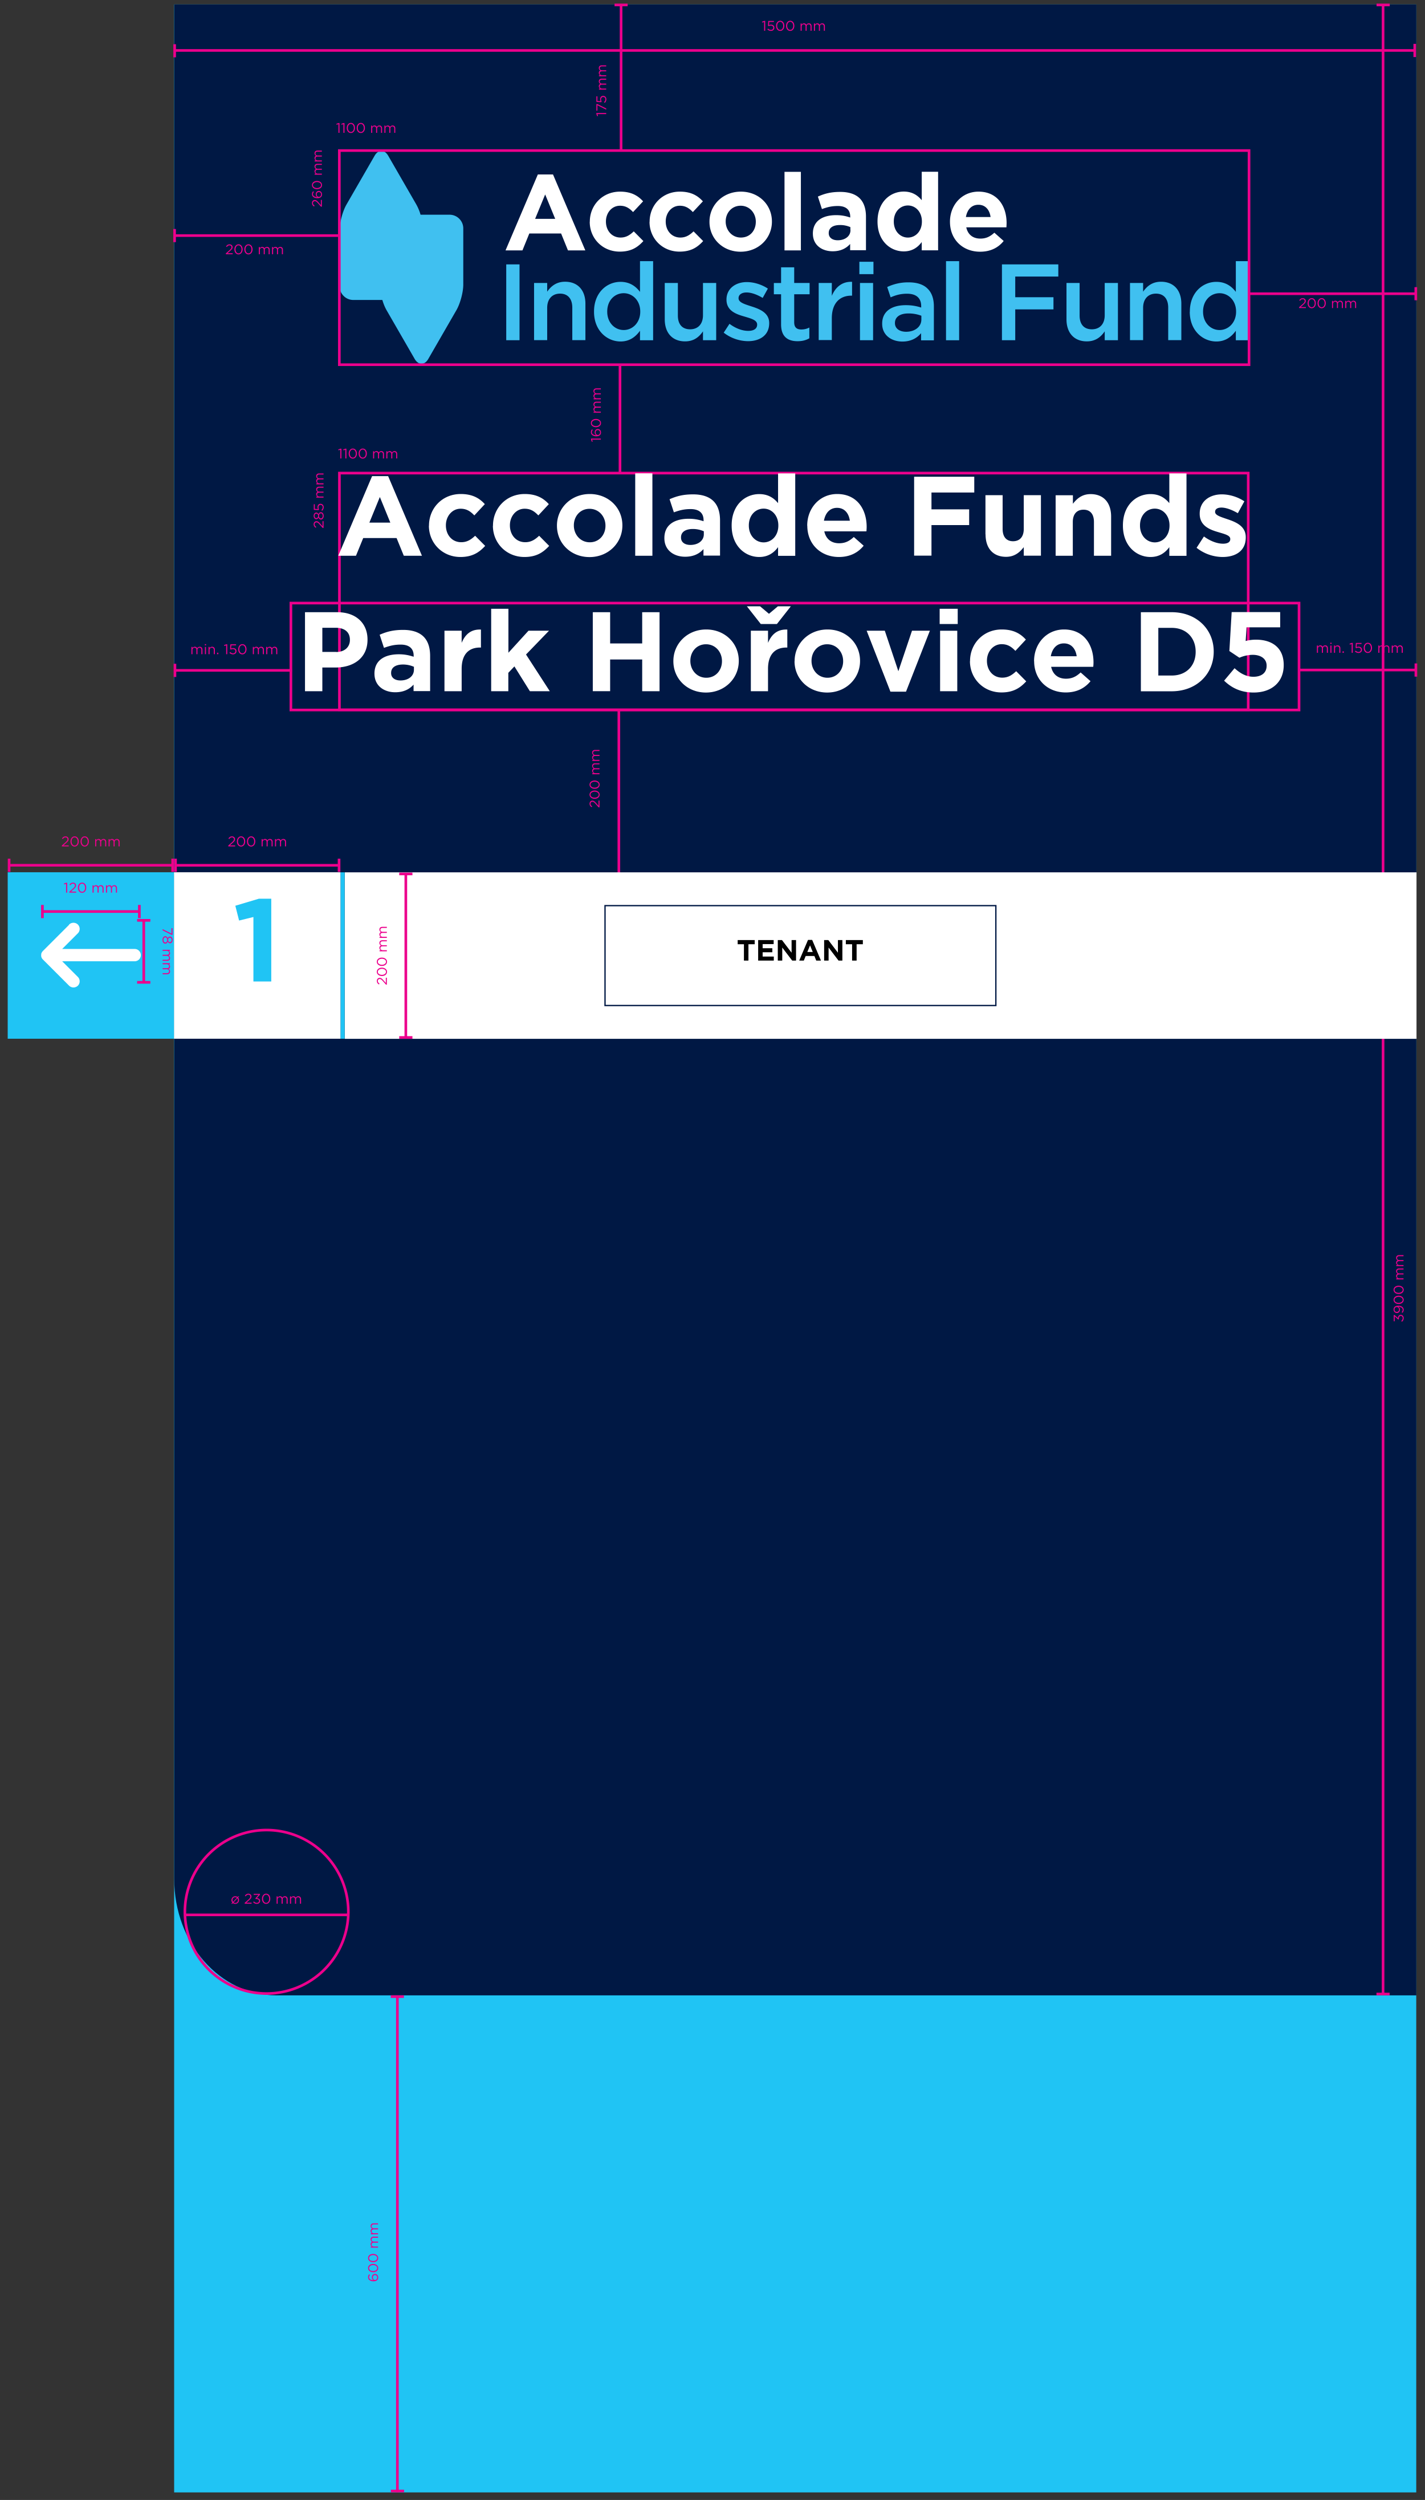 <svg width="126" height="221" fill="none" xmlns="http://www.w3.org/2000/svg"><rect width="100%" height="100%" fill="#333333" stroke="none"/><path d="M125.226.395H15.398v219.938h109.828V.395z" fill="#20C4F4"/><path d="M125.226 176.393H24.446c-5 0-9.04-4.609-9.04-10.286V.395h109.828V176.4l-.008-.008z" fill="#001844"/><path d="M54.821 41.827v-9.585" stroke="#EC008C" stroke-width=".234"/><path d="M53.127 38.866h-.77l.05.164-.08.023-.072-.211v-.072h.872v.096zm.015-.634a.315.315 0 01-.088.228c-.069.069-.158.109-.335.109h-.003c-.263 0-.47-.134-.47-.36 0-.105.037-.181.099-.257l.075.057a.302.302 0 00-.085.204c0 .167.176.255.371.255h.013a.284.284 0 01-.134-.247c0-.161.104-.3.266-.3h.003c.167 0 .288.135.288.31zm-.086-.001c0-.128-.088-.21-.198-.21h-.003c-.106 0-.186.087-.186.212 0 .13.093.217.19.217h.002c.11 0 .195-.092.195-.22zm.086-.83c0 .224-.203.365-.445.365h-.003c-.242 0-.448-.145-.448-.368s.203-.364.446-.364h.002c.243 0 .448.144.448.367zm-.089-.003c0-.162-.167-.262-.356-.262h-.003c-.19 0-.359.104-.359.265 0 .162.166.263.357.263h.002c.19 0 .36-.104.36-.266zm.074-.918h-.64v-.095h.108c-.063-.042-.121-.1-.121-.207a.22.22 0 01.127-.206.255.255 0 01-.127-.225c0-.147.099-.238.257-.238h.396v.096h-.373c-.124 0-.194.062-.194.166 0 .096.072.175.198.175h.37v.096h-.377c-.12 0-.19.063-.19.164 0 .102.084.179.201.179h.365v.095zm0-1.178h-.64v-.095h.108c-.063-.042-.121-.1-.121-.207 0-.104.056-.17.127-.205a.255.255 0 01-.127-.226c0-.147.099-.237.257-.237h.396v.095h-.373c-.124 0-.194.062-.194.166 0 .096.072.176.198.176h.37v.095h-.377c-.12 0-.19.063-.19.165 0 .101.084.178.201.178h.365v.095z" fill="#EC008C"/><path d="M54.916 13.347V.395m-.578.041h1.16" stroke="#EC008C" stroke-width=".234"/><path d="M53.601 10.087h-.771l.05.163-.079.024-.073-.212V9.99h.873v.097zm0-.392l-.777-.391v.477h-.09v-.588h.073l.794.393v.11zm.015-.911c0 .123-.06.231-.138.31l-.07-.065c.073-.076.119-.159.119-.247 0-.123-.083-.209-.192-.209h-.003c-.107 0-.182.09-.182.216 0 .073.023.13.05.182l-.043.065-.423-.025v-.498h.09v.413l.278.019a.392.392 0 01-.038-.171c0-.169.099-.3.265-.3h.002c.17 0 .285.129.285.31zm-.015-.86h-.64v-.096h.108c-.063-.042-.122-.1-.122-.207a.22.22 0 01.128-.206.255.255 0 01-.128-.225c0-.147.1-.238.258-.238h.396v.096h-.374c-.124 0-.193.062-.193.166 0 .096.072.175.198.175h.37v.096h-.377c-.12 0-.191.063-.191.164 0 .102.084.179.202.179h.365v.095zm0-1.179h-.64V6.65h.108c-.063-.042-.122-.099-.122-.207 0-.104.056-.17.128-.205a.255.255 0 01-.128-.225c0-.148.1-.238.258-.238h.396v.095h-.374c-.124 0-.193.062-.193.166 0 .097.072.176.198.176h.37v.095h-.377c-.12 0-.191.063-.191.165 0 .101.084.178.202.178h.365v.095z" fill="#EC008C"/><path d="M54.72 77.377V62.73m-.585 14.647h1.168" stroke="#EC008C" stroke-width=".234"/><path d="M53.01 71.374h-.076l-.278-.314c-.118-.133-.185-.181-.272-.181-.102 0-.166.08-.166.174 0 .1.052.164.149.233l-.052.072c-.117-.078-.185-.16-.185-.312 0-.156.104-.269.245-.269h.003c.126 0 .204.067.337.22l.205.231v-.46h.09v.606zm.014-1.123c0 .224-.203.365-.446.365h-.002c-.243 0-.448-.145-.448-.368s.203-.364.446-.364h.002c.243 0 .448.144.448.367zm-.089-.003c0-.162-.167-.263-.357-.263h-.002c-.19 0-.36.105-.36.266 0 .162.167.263.358.263h.002c.19 0 .359-.104.359-.266zm.09-.883c0 .225-.204.366-.447.366h-.002c-.243 0-.448-.145-.448-.368s.203-.364.446-.364h.002c.243 0 .448.144.448.366zm-.09-.002c0-.162-.167-.263-.357-.263h-.002c-.19 0-.36.105-.36.265 0 .163.167.264.358.264h.002c.19 0 .359-.104.359-.266zm.074-.918h-.64v-.096h.108c-.063-.042-.121-.099-.121-.206 0-.104.055-.171.127-.206a.255.255 0 01-.127-.225c0-.148.099-.238.257-.238h.396v.096h-.374c-.123 0-.193.061-.193.165 0 .097.072.176.198.176h.37v.096h-.377c-.12 0-.19.063-.19.164 0 .102.083.178.201.178h.365v.096zm0-1.178h-.64v-.095h.108c-.063-.042-.121-.1-.121-.207 0-.104.055-.17.127-.205a.255.255 0 01-.127-.226c0-.147.099-.238.257-.238h.396v.096h-.374c-.123 0-.193.062-.193.166 0 .096.072.176.198.176h.37v.095h-.377c-.12 0-.19.063-.19.165 0 .101.083.178.201.178h.365v.095z" fill="#EC008C"/><path d="M35.136 220.326v-43.931m-.584.109h1.16" stroke="#EC008C" stroke-width=".234"/><path d="M33.44 201.332a.316.316 0 01-.087.228c-.07.069-.159.109-.336.109h-.002c-.264 0-.47-.134-.47-.361 0-.104.036-.18.098-.256l.076.057a.301.301 0 00-.086.204c0 .167.176.255.372.255h.012a.284.284 0 01-.134-.247c0-.161.104-.3.267-.3h.002c.167 0 .289.135.289.311zm-.086-.001c0-.128-.088-.21-.198-.21h-.003c-.106 0-.185.087-.185.212 0 .13.093.217.19.217h.002c.11 0 .194-.092.194-.219zm.087-.83c0 .224-.203.365-.446.365h-.002c-.243 0-.449-.145-.449-.368s.203-.364.446-.364h.002c.243 0 .449.144.449.367zm-.09-.003c0-.162-.167-.262-.356-.262h-.002c-.19 0-.36.104-.36.265 0 .162.166.263.357.263h.002c.19 0 .36-.104.36-.266zm.09-.882c0 .224-.203.365-.446.365h-.002c-.243 0-.449-.145-.449-.368s.203-.364.446-.364h.002c.243 0 .449.144.449.367zm-.09-.003c0-.162-.167-.262-.356-.262h-.002c-.19 0-.36.104-.36.265 0 .162.166.263.357.263h.002c.19 0 .36-.104.36-.266zm.075-.918h-.64v-.095h.107c-.063-.043-.12-.1-.12-.207 0-.104.055-.171.127-.206a.255.255 0 01-.128-.225c0-.147.1-.238.258-.238h.396v.096h-.374c-.124 0-.193.061-.193.165 0 .097.072.176.198.176h.369v.096h-.377c-.12 0-.19.063-.19.164 0 .102.084.179.202.179h.365v.095zm0-1.178h-.64v-.095h.107c-.063-.042-.12-.099-.12-.207 0-.104.055-.171.127-.205a.256.256 0 01-.128-.226c0-.147.1-.237.258-.237h.396v.095h-.374c-.124 0-.193.062-.193.166 0 .096.072.176.198.176h.369v.095h-.377c-.12 0-.19.063-.19.165 0 .101.084.178.202.178h.365v.095z" fill="#EC008C"/><path d="M122.292 176.245V.395m-.585 175.88h1.168" stroke="#EC008C" stroke-width=".234"/><path d="M124.116 116.521a.391.391 0 01-.155.323l-.063-.071a.312.312 0 00.129-.253c0-.105-.067-.189-.169-.189h-.002c-.108 0-.167.1-.167.242v.056l-.058.02-.309-.274v.424h-.088v-.554h.072l.302.272c.013-.151.086-.285.244-.285h.003c.154 0 .261.128.261.289zm-.089-.736c0-.167-.175-.257-.362-.257h-.017a.279.279 0 01.137.245c0 .178-.112.302-.268.302h-.003c-.164 0-.294-.127-.294-.312 0-.099.033-.172.089-.228.065-.065.162-.107.335-.107h.003c.275 0 .469.146.469.36a.4.4 0 01-.107.267l-.075-.057a.312.312 0 00.093-.213zm-.326-.023c0-.133-.096-.216-.195-.216h-.003c-.11 0-.197.091-.197.221a.2.2 0 00.203.208h.003c.11 0 .189-.087.189-.213zm.415-.853c0 .225-.203.366-.446.366h-.002c-.243 0-.448-.145-.448-.368s.203-.364.445-.364h.003c.242 0 .448.144.448.366zm-.089-.002c0-.162-.167-.263-.357-.263h-.002c-.19 0-.359.104-.359.265 0 .163.166.264.356.264h.003c.189 0 .359-.104.359-.266zm.089-.883c0 .225-.203.366-.446.366h-.002c-.243 0-.448-.145-.448-.368s.203-.364.445-.364h.003c.242 0 .448.144.448.366zm-.089-.002c0-.162-.167-.263-.357-.263h-.002c-.19 0-.359.104-.359.265 0 .163.166.264.356.264h.003c.189 0 .359-.104.359-.266zm.074-.918h-.64v-.096h.108c-.063-.042-.122-.099-.122-.206 0-.104.056-.171.128-.206a.255.255 0 01-.128-.225c0-.148.099-.238.258-.238h.396v.095h-.374c-.124 0-.193.062-.193.166 0 .097.072.176.198.176h.369v.095h-.376c-.12 0-.191.064-.191.165 0 .102.084.178.202.178h.365v.096zm0-1.178h-.64v-.095h.108c-.063-.042-.122-.099-.122-.207 0-.104.056-.171.128-.205a.255.255 0 01-.128-.226c0-.147.099-.238.258-.238h.396v.096h-.374c-.124 0-.193.062-.193.166 0 .096.072.176.198.176h.369v.095h-.376c-.12 0-.191.063-.191.165 0 .101.084.178.202.178h.365v.095z" fill="#EC008C"/><path d="M15.452 4.46h109.642m0-.583v1.168M121.715.436h1.168" stroke="#EC008C" stroke-width=".234"/><path d="M67.562 2.717v-.772l-.163.051-.023-.079.211-.073h.072v.873h-.097zm.598.015a.442.442 0 01-.31-.138l.065-.07c.075.073.158.119.246.119.124 0 .21-.083.21-.192v-.003c0-.108-.09-.182-.216-.182a.374.374 0 00-.182.05l-.066-.044.025-.422h.499v.09h-.414L68 2.219a.391.391 0 01.17-.039c.169 0 .3.1.3.265v.003c0 .17-.129.285-.31.285zm.825 0c-.225 0-.366-.203-.366-.446v-.003c0-.242.145-.448.368-.448s.364.203.364.446v.002c0 .243-.144.449-.366.449zm.002-.09c.162 0 .263-.167.263-.356v-.003c0-.189-.105-.359-.265-.359-.163 0-.264.166-.264.357v.002c0 .19.104.36.266.36zm.883.09c-.225 0-.366-.203-.366-.446v-.003c0-.242.145-.448.368-.448s.364.203.364.446v.002c0 .243-.144.449-.366.449zm.002-.09c.162 0 .263-.167.263-.356v-.003c0-.189-.104-.359-.265-.359-.163 0-.264.166-.264.357v.002c0 .19.104.36.266.36zm.918.075v-.64h.096v.107c.042-.063.099-.12.206-.12.104 0 .171.055.206.127a.255.255 0 01.225-.128c.148 0 .238.1.238.258v.396h-.095v-.374c0-.124-.062-.193-.166-.193-.097 0-.176.072-.176.198v.369h-.095V2.34c0-.12-.064-.19-.165-.19-.102 0-.178.084-.178.202v.365h-.096zm1.178 0v-.64h.095v.107c.042-.063.1-.12.207-.12.104 0 .17.055.206.127a.255.255 0 01.225-.128c.147 0 .238.1.238.258v.396h-.096v-.374c0-.124-.062-.193-.166-.193-.096 0-.176.072-.176.198v.369h-.095V2.34c0-.12-.063-.19-.165-.19-.101 0-.178.084-.178.202v.365h-.095z" fill="#EC008C"/><path d="M49.091 19.346l-.887-2.157-.888 2.157h1.775zm-1.541-3.924h1.347l2.857 6.712H50.22l-.607-1.495h-2.81l-.608 1.495H44.7l2.857-6.712h-.007zm4.602 4.19v-.015c0-1.457 1.114-2.656 2.671-2.656.966 0 1.557.327 2.04.857l-.888.95c-.327-.343-.646-.56-1.16-.56-.724 0-1.238.638-1.238 1.385v.016c0 .779.506 1.41 1.293 1.41.483 0 .817-.211 1.168-.546l.849.857c-.499.545-1.067.934-2.087.934-1.534 0-2.655-1.176-2.655-2.632h.007zm5.288 0v-.015c0-1.457 1.113-2.656 2.67-2.656.966 0 1.557.327 2.04.857l-.887.95c-.327-.343-.647-.56-1.16-.56-.725 0-1.239.638-1.239 1.385v.016c0 .779.507 1.41 1.293 1.41.483 0 .818-.211 1.168-.546l.849.857c-.499.545-1.067.934-2.087.934-1.534 0-2.655-1.176-2.655-2.632h.007zm9.39 0v-.015c0-.756-.546-1.41-1.34-1.41s-1.324.639-1.324 1.386v.016c0 .747.545 1.41 1.34 1.41.833 0 1.323-.64 1.323-1.387zm-4.097 0v-.015c0-1.464 1.176-2.656 2.772-2.656 1.597 0 2.749 1.168 2.749 2.64v.016c0 1.463-1.176 2.655-2.772 2.655-1.58 0-2.749-1.168-2.749-2.632v-.008zm8.082-4.421h-1.448v6.946h1.448v-6.946zm4.377 5.145v-.256a2.194 2.194 0 00-.919-.187c-.623 0-.996.249-.996.708v.016c0 .39.327.623.794.623.67 0 1.129-.374 1.129-.896l-.008-.008zm-3.317.327v-.015c0-1.114.849-1.628 2.056-1.628.514 0 .887.086 1.246.21v-.085c0-.6-.374-.934-1.09-.934-.553 0-.943.1-1.41.272l-.358-1.105c.56-.25 1.113-.413 1.978-.413.786 0 1.362.21 1.72.568.382.382.553.942.553 1.628v2.958h-1.4v-.552c-.35.389-.834.646-1.542.646-.966 0-1.752-.553-1.752-1.557v.007zm9.64-1.073v-.015c0-.848-.56-1.41-1.238-1.41-.677 0-1.246.554-1.246 1.41v.016c0 .848.569 1.41 1.246 1.41.678 0 1.238-.562 1.238-1.41zm-3.924 0v-.015c0-1.705 1.113-2.64 2.32-2.64.771 0 1.246.351 1.589.764v-2.515h1.448v6.945H81.5v-.732c-.35.475-.841.826-1.589.826-1.191 0-2.32-.927-2.32-2.632zm9.996-.406c-.086-.646-.467-1.082-1.074-1.082-.608 0-.99.428-1.106 1.082h2.18zm-3.59.428v-.015c0-1.457 1.036-2.656 2.523-2.656 1.706 0 2.484 1.324 2.484 2.772 0 .11-.008.25-.015.382h-3.55c.14.654.599.997 1.245.997.483 0 .84-.156 1.238-.522l.825.732c-.475.592-1.16.95-2.086.95-1.534 0-2.663-1.075-2.663-2.64z" fill="#fff"/><path d="M39.763 18.981h-2.577a4.261 4.261 0 00-.374-.903l-2.484-4.306c-.334-.576-.88-.576-1.207 0l-2.483 4.306c-.335.576-.608 1.588-.608 2.258v4.976c0 .662.545 1.206 1.207 1.206h2.57c.101.343.233.662.373.904l2.484 4.306c.335.576.88.576 1.207 0l2.484-4.306c.335-.576.608-1.589.608-2.258v-4.976c0-.662-.546-1.207-1.207-1.207h.007zm4.999 4.39h1.175v6.704h-1.175v-6.704zm2.461 1.644h1.16v.771c.327-.467.795-.88 1.581-.88 1.137 0 1.799.763 1.799 1.94v3.223h-1.16v-2.873c0-.787-.398-1.239-1.083-1.239-.685 0-1.137.468-1.137 1.254v2.858h-1.16v-5.061.007zm5.301 2.54v-.015c0-1.674 1.137-2.624 2.344-2.624.833 0 1.363.412 1.721.887v-2.717h1.16v6.992h-1.16v-.84c-.374.521-.903.95-1.72.95-1.184 0-2.345-.95-2.345-2.625v-.008zm4.088 0v-.015c0-.981-.685-1.62-1.464-1.62-.778 0-1.456.615-1.456 1.62v.015c0 .974.67 1.62 1.456 1.62.787 0 1.464-.654 1.464-1.62zm2.166.677v-3.216h1.16v2.873c0 .786.39 1.222 1.083 1.222s1.137-.46 1.137-1.245v-2.85h1.168v5.06h-1.168v-.786c-.327.483-.795.888-1.581.888-1.137 0-1.799-.763-1.799-1.947zm5.21 1.181l.514-.787c.553.413 1.136.623 1.658.623s.787-.21.787-.545v-.015c0-.398-.538-.53-1.13-.709-.747-.21-1.58-.514-1.58-1.487v-.016c0-.957.794-1.541 1.799-1.541.63 0 1.323.218 1.86.576l-.459.825c-.49-.296-1.004-.483-1.425-.483-.451 0-.708.21-.708.499v.015c0 .374.545.522 1.136.717.74.233 1.573.568 1.573 1.471v.016c0 1.067-.825 1.588-1.876 1.588a3.56 3.56 0 01-2.15-.755v.008zm5.076-.736v-2.663h-.639v-.997h.639V23.63h1.16v1.386h1.363v.997h-1.363v2.483c0 .452.234.631.623.631.257 0 .49-.054.716-.171v.95c-.288.163-.6.257-1.043.257-.849 0-1.456-.382-1.456-1.488zm3.326-3.662h1.16v1.137c.32-.755.903-1.277 1.79-1.238v1.223h-.07c-1.012 0-1.72.662-1.72 2v1.924h-1.16v-5.053.007zm3.596-1.876h1.246v1.098h-1.246v-1.098zm.054 1.876h1.16v5.061h-1.16v-5.06zm1.963 3.605v-.015c0-1.09.849-1.627 2.087-1.627.568 0 .965.085 1.362.21v-.125c0-.716-.436-1.098-1.253-1.098-.569 0-.99.125-1.449.32l-.303-.911a4.297 4.297 0 011.907-.413c.756 0 1.324.202 1.675.568.373.366.545.904.545 1.558v2.997h-1.13v-.63c-.342.412-.871.74-1.65.74-.95 0-1.791-.546-1.791-1.566v-.007zm3.465-.365v-.343a3.153 3.153 0 00-1.153-.202c-.747 0-1.183.319-1.183.84v.016c0 .49.428.763.989.763.763 0 1.347-.436 1.347-1.082v.008zm2.18-5.169h1.16v6.992h-1.16v-6.992zm4.937.285h4.992v1.075h-3.808v1.83h3.38v1.074h-3.38v2.725h-1.176v-6.704h-.008zm5.715 4.861v-3.216h1.16v2.873c0 .786.39 1.222 1.083 1.222s1.137-.46 1.137-1.245v-2.85h1.168v5.06H97.68v-.786c-.327.483-.795.888-1.581.888-1.137 0-1.799-.763-1.799-1.947zm5.615-3.217h1.16v.771c.327-.467.794-.88 1.581-.88 1.137 0 1.799.763 1.799 1.94v3.223h-1.161v-2.873c0-.787-.397-1.239-1.082-1.239s-1.137.468-1.137 1.254v2.858h-1.16v-5.061.007zm5.293 2.54v-.015c0-1.674 1.137-2.624 2.344-2.624.833 0 1.363.412 1.721.887v-2.717h1.16v6.992h-1.16v-.84c-.374.521-.903.95-1.721.95-1.191 0-2.351-.95-2.351-2.625l.007-.008zm4.088 0v-.015c0-.981-.685-1.62-1.463-1.62-.779 0-1.457.615-1.457 1.62v.015c0 .974.67 1.62 1.457 1.62.786 0 1.463-.654 1.463-1.62z" fill="#40C0F0"/><path d="M15.437 20.826h14.56m-14.56-.582v1.16" stroke="#EC008C" stroke-width=".234"/><path d="M19.972 22.475V22.4l.313-.276c.131-.118.18-.185.18-.27 0-.102-.08-.165-.174-.165-.099 0-.163.051-.232.147l-.07-.052c.077-.115.158-.183.31-.183.154 0 .266.104.266.244v.002c0 .126-.066.203-.218.335l-.23.204h.457v.089h-.602zm1.117.014c-.223 0-.363-.201-.363-.442v-.003c0-.241.144-.445.365-.445.222 0 .362.201.362.443v.002c0 .241-.143.445-.364.445zm.002-.088c.161 0 .261-.166.261-.354v-.003c0-.188-.103-.357-.263-.357-.161 0-.262.165-.262.355v.002c0 .188.103.357.264.357zm.877.088c-.223 0-.363-.201-.363-.442v-.003c0-.241.144-.445.366-.445.221 0 .361.201.361.443v.002c0 .241-.142.445-.364.445zm.003-.088c.16 0 .26-.166.26-.354v-.003c0-.188-.103-.357-.263-.357-.16 0-.262.165-.262.355v.002c0 .188.104.357.265.357zm.912.074v-.636h.095v.107c.042-.063.098-.121.205-.121.104 0 .17.055.204.127a.254.254 0 01.224-.127c.147 0 .237.098.237.256v.394h-.095v-.372c0-.123-.062-.192-.165-.192-.096 0-.175.072-.175.197v.367h-.094V22.1c0-.12-.063-.19-.164-.19-.1 0-.177.084-.177.2v.364h-.095zm1.17 0v-.636h.095v.107c.042-.063.099-.121.206-.121.103 0 .17.055.204.127a.254.254 0 01.224-.127c.146 0 .236.098.236.256v.394h-.095v-.372c0-.123-.061-.192-.165-.192-.096 0-.174.072-.174.197v.367h-.095V22.1c0-.12-.063-.19-.164-.19-.1 0-.177.084-.177.2v.364h-.095z" fill="#EC008C"/><path d="M110.392 25.965h14.794m.001-.582v1.16" stroke="#EC008C" stroke-width=".234"/><path d="M114.866 27.234v-.075l.312-.275c.132-.118.18-.185.18-.27 0-.102-.08-.166-.174-.166-.098 0-.162.052-.231.148l-.071-.052c.077-.116.158-.183.31-.183.155 0 .267.103.267.244v.002c0 .125-.067.203-.218.335l-.23.204h.456v.088h-.601zm1.116.015c-.222 0-.363-.202-.363-.443v-.002c0-.241.144-.446.366-.446.221 0 .361.202.361.443v.003c0 .24-.142.445-.364.445zm.003-.088c.161 0 .261-.167.261-.355v-.002c0-.188-.104-.357-.264-.357-.161 0-.262.165-.262.354v.003c0 .188.104.357.265.357zm.877.088c-.223 0-.363-.202-.363-.443v-.002c0-.241.144-.446.365-.446.222 0 .362.202.362.443v.003c0 .24-.143.445-.364.445zm.002-.088c.161 0 .261-.167.261-.355v-.002c0-.188-.103-.357-.263-.357-.161 0-.262.165-.262.354v.003c0 .188.103.357.264.357zm.913.073v-.636h.094v.107c.042-.062.099-.12.206-.12.103 0 .17.055.204.127a.254.254 0 01.224-.127c.146 0 .236.098.236.256v.393h-.095v-.371c0-.123-.061-.192-.164-.192-.096 0-.175.071-.175.197v.366h-.095v-.374c0-.119-.063-.19-.163-.19-.101 0-.178.085-.178.201v.363h-.094zm1.17 0v-.636h.095v.107c.041-.062.098-.12.205-.12.103 0 .17.055.204.127a.254.254 0 01.224-.127c.147 0 .236.098.236.256v.393h-.094v-.371c0-.123-.062-.192-.165-.192-.096 0-.175.071-.175.197v.366h-.095v-.374c0-.119-.062-.19-.163-.19s-.177.085-.177.201v.363h-.095z" fill="#EC008C"/><path d="M34.56 220.209h1.167" stroke="#EC008C" stroke-width=".234"/><path d="M28.46 18.273h-.076l-.275-.313c-.118-.131-.185-.18-.27-.18-.102 0-.166.08-.166.174 0 .099.052.163.148.232l-.052.071c-.115-.078-.183-.159-.183-.31 0-.155.103-.267.244-.267h.002c.125 0 .203.066.335.218l.204.23v-.457h.088v.602zm.014-1.087a.313.313 0 01-.087.226c-.069.07-.158.108-.334.108h-.002c-.262 0-.467-.132-.467-.357a.38.38 0 01.098-.255l.075.056a.3.3 0 00-.085.203c0 .166.175.254.37.254h.011a.282.282 0 01-.132-.246c0-.16.103-.298.264-.298h.003c.166 0 .286.134.286.309zm-.086-.001c0-.127-.087-.208-.197-.208h-.002c-.106 0-.185.086-.185.21 0 .13.092.215.188.215h.003c.11 0 .193-.09.193-.217zm.086-.825c0 .223-.201.363-.443.363h-.002c-.241 0-.445-.144-.445-.366 0-.221.201-.361.442-.361h.003c.241 0 .445.142.445.364zm-.088-.003c0-.16-.166-.26-.355-.26h-.002c-.188 0-.357.103-.357.263 0 .161.165.262.354.262h.003c.188 0 .357-.104.357-.265zm.073-.912h-.636v-.095h.107c-.062-.042-.12-.098-.12-.205 0-.104.055-.17.127-.204a.254.254 0 01-.127-.224c0-.147.098-.237.256-.237h.393v.095h-.371c-.123 0-.192.062-.192.165 0 .096.071.175.197.175h.366v.094h-.373c-.12 0-.19.063-.19.164 0 .1.084.177.2.177h.363v.095zm0-1.17h-.636v-.095h.107c-.062-.042-.12-.098-.12-.205 0-.104.055-.17.127-.205a.254.254 0 01-.127-.224c0-.146.098-.236.256-.236h.393v.095h-.371c-.123 0-.192.061-.192.165 0 .096.071.175.197.175h.366v.094h-.373c-.12 0-.19.063-.19.164 0 .1.084.177.2.177h.363v.095zm1.464-2.533v-.766l-.162.05-.024-.079.21-.072h.072v.867h-.096zm.44 0v-.766l-.162.05-.023-.079.21-.072h.072v.867h-.096zm.66.015c-.222 0-.362-.202-.362-.443v-.002c0-.242.144-.446.365-.446.222 0 .362.202.362.443v.003c0 .24-.143.445-.364.445zm.003-.089c.161 0 .261-.166.261-.354v-.002c0-.189-.103-.357-.263-.357-.162 0-.262.165-.262.354v.003c0 .188.103.356.264.356zm.877.089c-.223 0-.363-.202-.363-.443v-.002c0-.242.144-.446.366-.446.221 0 .361.202.361.443v.003c0 .24-.142.445-.364.445zm.003-.089c.16 0 .26-.166.26-.354v-.002c0-.189-.103-.357-.263-.357-.161 0-.262.165-.262.354v.003c0 .188.103.356.265.356zm.912.074v-.636h.095v.107c.042-.063.098-.12.205-.12.104 0 .17.055.204.126a.253.253 0 01.224-.126c.147 0 .237.098.237.255v.394h-.095v-.371c0-.123-.062-.192-.165-.192-.096 0-.175.071-.175.197v.366h-.094v-.374c0-.12-.063-.19-.164-.19s-.177.084-.177.201v.363h-.095zm1.17 0v-.636h.095v.107c.042-.063.098-.12.205-.12.104 0 .17.055.205.126a.254.254 0 01.224-.126c.146 0 .236.098.236.255v.394h-.095v-.371c0-.123-.061-.192-.165-.192-.096 0-.174.071-.174.197v.366h-.095v-.374c0-.12-.063-.19-.164-.19-.1 0-.177.084-.177.201v.363h-.095z" fill="#EC008C"/><path d="M110.44 13.31H30.005v18.93h80.435V13.31z" stroke="#EC008C" stroke-width=".234"/><path d="M28.607 46.67h-.075l-.276-.313c-.118-.132-.184-.18-.27-.18-.101 0-.165.08-.165.174 0 .098.051.162.147.231l-.051.072c-.116-.078-.184-.16-.184-.31 0-.156.104-.267.244-.267h.003c.125 0 .203.066.334.217l.204.23v-.456h.089v.602zm.012-1.066c0 .184-.1.324-.243.324h-.003c-.102 0-.175-.074-.211-.177-.037.08-.099.148-.198.148h-.003c-.133 0-.228-.137-.228-.294 0-.158.095-.294.228-.294h.003c.1 0 .16.067.198.147.038-.102.108-.177.21-.177h.002c.147 0 .245.14.245.324zm-.492 0c0-.109-.064-.196-.157-.196h-.003c-.085 0-.149.084-.149.197 0 .112.063.196.15.196h.002c.093 0 .157-.087.157-.197zm.407 0c0-.141-.073-.225-.16-.225h-.003c-.096 0-.164.1-.164.226 0 .125.068.225.164.225h.002c.086 0 .161-.084.161-.225zm.088-.76a.44.44 0 01-.137.308l-.07-.064c.073-.075.118-.157.118-.245 0-.123-.082-.208-.19-.208h-.003c-.107 0-.18.089-.18.214 0 .073.021.13.048.181l-.043.065-.42-.024v-.496h.09v.41l.276.02a.39.39 0 01-.038-.17c0-.168.098-.298.263-.298h.003c.168 0 .283.128.283.307zm-.015-.855h-.636v-.095h.107c-.063-.041-.12-.098-.12-.205 0-.103.055-.17.126-.204a.253.253 0 01-.127-.224c0-.147.099-.236.256-.236h.394v.094h-.372c-.123 0-.191.062-.191.165 0 .096.07.175.196.175h.367v.095h-.374c-.12 0-.19.062-.19.163s.084.177.201.177h.363v.095zm0-1.17h-.636v-.095h.107c-.063-.042-.12-.098-.12-.205 0-.104.055-.17.126-.204a.253.253 0 01-.127-.224c0-.147.099-.237.256-.237h.394v.095h-.372c-.123 0-.191.062-.191.165 0 .096.07.175.196.175h.367v.094h-.374c-.12 0-.19.063-.19.164s.084.177.201.177h.363v.095zm1.486-2.292v-.766l-.162.05-.024-.078.21-.073h.072v.867h-.096zm.441 0v-.766l-.162.05-.024-.078.21-.073h.072v.867h-.096zm.66.015c-.223 0-.363-.202-.363-.443v-.002c0-.241.144-.446.366-.446.221 0 .361.202.361.443v.003c0 .24-.142.445-.364.445zm.003-.089c.16 0 .26-.166.26-.354v-.002c0-.189-.103-.357-.263-.357-.161 0-.262.165-.262.354v.003c0 .188.103.356.265.356zm.877.09c-.223 0-.363-.203-.363-.444v-.002c0-.241.144-.446.365-.446s.362.202.362.443v.003c0 .24-.143.445-.364.445zm.002-.09c.161 0 .26-.166.26-.354v-.002c0-.189-.102-.357-.262-.357-.162 0-.262.165-.262.354v.003c0 .188.103.356.264.356zm.912.074v-.636h.095v.107c.042-.062.099-.12.206-.12.103 0 .17.055.204.127a.253.253 0 01.224-.127c.146 0 .236.098.236.256v.393h-.095v-.371c0-.123-.061-.192-.165-.192-.096 0-.174.071-.174.197v.366h-.095v-.374c0-.119-.063-.19-.164-.19-.1 0-.177.084-.177.201v.363h-.095zm1.17 0v-.636h.095v.107c.042-.062.099-.12.206-.12.103 0 .17.055.204.127a.253.253 0 01.224-.127c.146 0 .236.098.236.256v.393h-.094v-.371c0-.123-.062-.192-.165-.192-.096 0-.175.071-.175.197v.366h-.095v-.374c0-.119-.063-.19-.163-.19-.101 0-.178.084-.178.201v.363h-.094z" fill="#EC008C"/><path d="M110.369 41.822H30.012v20.923h80.357V41.822z" stroke="#EC008C" stroke-width=".234"/><path d="M32.902 42.09h1.417l2.99 7.039h-1.604l-.639-1.565h-2.95l-.64 1.565h-1.564l2.99-7.04zm1.611 4.111l-.926-2.266-.927 2.266h1.854zm3.419.282v-.023c0-1.527 1.168-2.788 2.803-2.788 1.005 0 1.635.343 2.134.895l-.927.997c-.343-.358-.677-.592-1.215-.592-.755 0-1.3.67-1.3 1.456v.024c0 .817.53 1.48 1.355 1.48.506 0 .857-.219 1.23-.57l.888.896c-.522.569-1.121.981-2.188.981-1.604 0-2.788-1.238-2.788-2.764l.008.008zm5.659 0v-.023c0-1.527 1.168-2.788 2.803-2.788 1.005 0 1.636.343 2.134.895l-.927.997c-.342-.358-.677-.592-1.214-.592-.756 0-1.3.67-1.3 1.456v.024c0 .817.529 1.48 1.354 1.48.506 0 .857-.219 1.23-.57l.888.896c-.522.569-1.121.981-2.188.981-1.604 0-2.788-1.238-2.788-2.764l.008.008zm5.655 0v-.023c0-1.535 1.238-2.788 2.904-2.788 1.667 0 2.882 1.23 2.882 2.764v.023c0 1.534-1.239 2.788-2.905 2.788-1.666 0-2.88-1.23-2.88-2.764zm4.29 0v-.023c0-.787-.568-1.48-1.409-1.48-.84 0-1.386.67-1.386 1.456v.023c0 .787.569 1.48 1.41 1.48.84 0 1.385-.67 1.385-1.456zm2.631-4.641h1.519v7.288h-1.519v-7.288zm2.578 5.747v-.024c0-1.168.887-1.705 2.157-1.705.537 0 .926.093 1.308.218v-.093c0-.631-.39-.981-1.145-.981-.576 0-.989.108-1.48.288l-.381-1.16c.592-.258 1.168-.429 2.079-.429.825 0 1.425.218 1.806.6.398.397.577.989.577 1.705v3.107h-1.464v-.576c-.366.412-.88.677-1.62.677-1.004 0-1.837-.576-1.837-1.635v.008zm3.488-.35v-.273a2.39 2.39 0 00-.965-.203c-.647 0-1.052.257-1.052.74v.023c0 .413.343.647.826.647.708 0 1.191-.39 1.191-.943v.008zm2.461-.772v-.023c0-1.784 1.168-2.765 2.438-2.765.81 0 1.308.366 1.666.802V41.85h1.518v7.288h-1.518v-.771c-.366.498-.88.872-1.666.872-1.246 0-2.438-.981-2.438-2.764v-.008zm4.127 0v-.023c0-.888-.592-1.48-1.3-1.48-.709 0-1.308.576-1.308 1.48v.023c0 .888.6 1.48 1.308 1.48.708 0 1.3-.592 1.3-1.48zm2.554.016v-.023c0-1.527 1.09-2.788 2.647-2.788 1.783 0 2.609 1.386 2.609 2.904 0 .117-.008.257-.023.397h-3.722c.148.686.63 1.052 1.308 1.052.506 0 .88-.164 1.3-.553l.872.77c-.498.616-1.215.997-2.188.997-1.604 0-2.795-1.129-2.795-2.764l-.008.008zm3.769-.452c-.094-.677-.49-1.137-1.13-1.137-.638 0-1.035.452-1.16 1.137h2.29zm5.684-3.886h5.318v1.393h-3.784v1.488h3.332v1.393h-3.332v2.702h-1.534v-6.984.008zm6.307 5.093v-3.465h1.518v2.983c0 .716.343 1.09.919 1.09.576 0 .95-.366.95-1.09v-2.983h1.518v5.35h-1.518v-.755c-.35.451-.802.856-1.565.856-1.145 0-1.814-.755-1.814-1.986h-.008zm6.213-3.458h1.519v.756c.35-.451.801-.856 1.565-.856 1.144 0 1.814.755 1.814 1.985v3.465h-1.518v-2.982c0-.716-.343-1.09-.92-1.09-.576 0-.95.366-.95 1.09v2.982H93.34v-5.35h.008zm5.942 2.687v-.023c0-1.784 1.168-2.765 2.437-2.765.81 0 1.308.366 1.666.802V41.85h1.518v7.288h-1.518v-.771c-.366.498-.88.872-1.666.872-1.246 0-2.437-.981-2.437-2.764v-.008zm4.119 0v-.023c0-.888-.592-1.48-1.301-1.48-.708 0-1.308.576-1.308 1.48v.023c0 .888.6 1.48 1.308 1.48.709 0 1.301-.592 1.301-1.48zm2.398 1.955l.646-.997c.576.42 1.183.639 1.69.639.436 0 .638-.164.638-.398v-.023c0-.327-.522-.436-1.106-.615-.747-.218-1.596-.568-1.596-1.604v-.023c0-1.09.88-1.698 1.955-1.698.677 0 1.417.226 1.993.615l-.576 1.051c-.53-.311-1.059-.498-1.449-.498-.389 0-.56.164-.56.366v.023c0 .296.506.437 1.09.639.747.25 1.62.607 1.62 1.588v.024c0 1.183-.888 1.728-2.048 1.728a3.74 3.74 0 01-2.297-.81v-.007zM26.968 54.12h2.858c1.666 0 2.67.988 2.67 2.413v.023c0 1.62-1.253 2.453-2.826 2.453h-1.168v2.095h-1.534v-6.985zm2.757 3.519c.77 0 1.214-.46 1.214-1.06v-.023c0-.685-.482-1.059-1.245-1.059h-1.192v2.134h1.215l.008.008zm3.385 1.931v-.024c0-1.168.889-1.706 2.158-1.706.537 0 .926.094 1.308.218v-.093c0-.63-.39-.981-1.145-.981-.576 0-.989.109-1.48.288l-.38-1.16c.591-.257 1.167-.428 2.078-.428.826 0 1.425.218 1.807.6.397.396.576.988.576 1.704v3.107h-1.464v-.576c-.366.413-.88.678-1.62.678-1.004 0-1.837-.577-1.837-1.636v.008zm3.49-.351v-.273a2.391 2.391 0 00-.966-.202c-.647 0-1.051.257-1.051.74v.023c0 .413.342.646.825.646.708 0 1.191-.39 1.191-.942v.008zm2.701-3.463h1.519v1.074c.311-.74.81-1.214 1.705-1.175v1.588h-.078c-1.004 0-1.627.607-1.627 1.884v1.978H39.3v-5.35zm4.136-1.938h1.518v3.886l1.775-1.947h1.815l-2.033 2.103 2.102 3.246h-1.76l-1.37-2.195-.537.568v1.627H43.43v-7.288h.008zm8.978.302h1.534v2.763h2.834V54.12h1.534v6.985h-1.534V58.3h-2.834v2.803h-1.534v-6.985zm7.125 4.337v-.023c0-1.534 1.237-2.787 2.903-2.787 1.667 0 2.881 1.23 2.881 2.764v.023c0 1.534-1.238 2.788-2.904 2.788s-2.88-1.23-2.88-2.765zm4.297 0v-.023c0-.786-.568-1.48-1.41-1.48-.84 0-1.385.67-1.385 1.457v.023c0 .787.568 1.48 1.41 1.48.84 0 1.385-.67 1.385-1.457zm4.874-3.292h-1.44L66.04 53.6h1.168l.786.661.786-.661h1.145l-1.23 1.565h.015zm-2.32.592h1.518v1.074c.312-.74.81-1.215 1.706-1.176v1.589h-.078c-1.005 0-1.628.607-1.628 1.884v1.978h-1.518v-5.35zm3.87 2.7v-.023c0-1.534 1.238-2.787 2.905-2.787 1.666 0 2.88 1.23 2.88 2.764v.023c0 1.534-1.238 2.788-2.904 2.788s-2.889-1.23-2.889-2.765h.008zm4.29 0v-.023c0-.786-.568-1.48-1.409-1.48-.84 0-1.386.67-1.386 1.457v.023c0 .787.569 1.48 1.41 1.48.84 0 1.386-.67 1.386-1.457zm2.079-2.701h1.605l1.199 3.582 1.207-3.582h1.58l-2.11 5.388h-1.378l-2.102-5.388zm6.456-1.938h1.596v1.347h-1.596v-1.347zm.039 1.94h1.518v5.348h-1.518v-5.349zm2.647 2.699v-.023c0-1.526 1.168-2.787 2.803-2.787 1.005 0 1.635.342 2.134.895l-.927.997c-.343-.359-.677-.592-1.215-.592-.755 0-1.3.67-1.3 1.456v.023c0 .818.53 1.48 1.355 1.48.506 0 .856-.218 1.23-.569l.888.896c-.522.568-1.121.98-2.188.98-1.604 0-2.788-1.237-2.788-2.763l.008.007zm5.662 0v-.023c0-1.526 1.09-2.787 2.647-2.787 1.783 0 2.608 1.386 2.608 2.904 0 .117-.007.257-.023.397h-3.722c.148.685.63 1.051 1.308 1.051.506 0 .88-.163 1.3-.553l.873.771c-.499.615-1.215.997-2.188.997-1.604 0-2.796-1.13-2.796-2.764l-.007.007zm3.768-.443c-.093-.678-.49-1.137-1.129-1.137-.638 0-1.035.451-1.16 1.137h2.289zm5.676-3.894h2.726c2.196 0 3.714 1.51 3.714 3.472v.023c0 1.97-1.518 3.496-3.714 3.496h-2.726V54.12zm1.542 1.385v4.213h1.191c1.262 0 2.111-.85 2.111-2.087v-.023c0-1.239-.849-2.103-2.111-2.103h-1.191zm5.815 4.672l.927-1.106c.529.483 1.051.756 1.666.756.717 0 1.168-.35 1.168-.966v-.023c0-.6-.506-.95-1.238-.95a3 3 0 00-1.168.257l-.887-.592.202-3.442h4.29v1.347h-2.974l-.078 1.207c.28-.07.53-.117.919-.117 1.355 0 2.445.662 2.445 2.235v.024c0 1.479-1.051 2.413-2.655 2.413-1.122 0-1.939-.397-2.617-1.05v.007z" fill="#fff"/><path d="M15.444 3.906v1.16m8.13 171.165a7.23 7.23 0 007.225-7.226 7.23 7.23 0 00-7.225-7.226 7.23 7.23 0 00-7.226 7.226 7.23 7.23 0 007.226 7.226zm-7.211-6.952h14.42" stroke="#EC008C" stroke-width=".234"/><path d="M21.058 167.639h.097l-.101.108a.331.331 0 01.082.22v.003a.335.335 0 01-.337.336.333.333 0 01-.202-.066l-.055.057h-.096l.098-.106a.329.329 0 01-.08-.219v-.002c0-.182.143-.337.337-.337.077 0 .146.025.2.066l.057-.06zm-.257.583c.142 0 .238-.113.238-.25v-.001a.262.262 0 00-.049-.156l-.333.358a.23.23 0 00.144.049zm-.24-.255c0 .06.017.113.048.157l.334-.357a.228.228 0 00-.144-.05c-.141 0-.238.113-.238.25zm1.075.324v-.076l.317-.279c.133-.12.181-.187.181-.274 0-.102-.08-.167-.175-.167-.1 0-.165.052-.234.149l-.073-.052c.079-.117.161-.186.314-.186.157 0 .27.105.27.247v.003c0 .127-.067.205-.22.339l-.233.206h.462v.09h-.609zm1.074.015a.397.397 0 01-.326-.156l.073-.063a.313.313 0 00.254.129c.106 0 .19-.067.19-.169v-.003c0-.108-.1-.168-.244-.168h-.056l-.02-.058.276-.311h-.426v-.088h.556v.072l-.274.304c.152.013.288.086.288.246v.002c0 .156-.13.263-.291.263zm.821 0c-.226 0-.367-.204-.367-.449v-.002c0-.244.145-.451.37-.451.224 0 .366.204.366.448v.003c0 .244-.145.451-.369.451zm.003-.09c.163 0 .264-.168.264-.359v-.002c0-.191-.105-.361-.267-.361-.163 0-.265.167-.265.358v.003c0 .191.104.361.268.361zm.924.075v-.644h.095v.108c.043-.063.1-.122.209-.122.104 0 .171.056.206.129a.257.257 0 01.227-.129c.148 0 .24.1.24.259v.399h-.097v-.376c0-.125-.062-.195-.167-.195-.097 0-.177.073-.177.2v.371h-.096v-.379c0-.121-.063-.192-.165-.192-.102 0-.18.085-.18.203v.368h-.096zm1.184 0v-.644h.096v.108c.043-.063.1-.122.209-.122.104 0 .171.056.206.129a.257.257 0 01.227-.129c.148 0 .24.1.24.259v.399h-.097v-.376c0-.125-.062-.195-.167-.195-.097 0-.177.073-.177.2v.371h-.095v-.379c0-.121-.064-.192-.166-.192-.102 0-.18.085-.18.203v.368h-.096z" fill="#EC008C"/><path d="M125.249 77.117h-94.77v14.717h94.77V77.117z" fill="#fff"/><path d="M30.472 77.117h-.366v14.709h.366V77.117zm-15.075-.007H.681v14.716h14.716V77.109z" fill="#20C4F4"/><path d="M6.108 81.755l-2.32 2.32s-.047.055-.07.086c-.016.031-.032.055-.047.086-.008.031-.024.062-.024.093s-.007.07-.007.102c0 .03 0 .07.007.1 0 .032.016.063.024.094v.008a.849.849 0 00.047.086c.023.03.046.062.07.085l2.32 2.32c.218.211.56.211.779 0a.55.55 0 000-.77L5.5 84.979h6.408c.304 0 .545-.25.545-.545a.547.547 0 00-.545-.545H5.5l1.386-1.386a.55.55 0 000-.771.56.56 0 00-.779 0m23.998-4.622H15.39v14.716h14.716V77.109z" fill="#fff"/><path d="M22.407 86.764v-5.699l-1.267.312-.332-1.308 2.087-.623h1.09v7.318h-1.578z" fill="#20C4F4"/><path d="M15.521 76.494h14.46m-14.46-.586v1.168m14.459-1.168v1.168" stroke="#EC008C" stroke-width=".234"/><path d="M20.183 74.822v-.076l.316-.279c.134-.12.182-.187.182-.274 0-.102-.08-.167-.175-.167-.1 0-.165.053-.235.15l-.072-.053c.078-.117.16-.185.314-.185.157 0 .27.104.27.246v.003c0 .127-.067.205-.22.339l-.233.207h.462v.09h-.61zm1.13.015c-.225 0-.367-.204-.367-.448v-.003c0-.244.146-.45.37-.45s.366.203.366.448v.002c0 .244-.144.451-.368.451zm.003-.09c.163 0 .264-.168.264-.358v-.003c0-.19-.104-.361-.266-.361-.164 0-.266.167-.266.359v.002c0 .19.105.362.268.362zm.888.09c-.225 0-.367-.204-.367-.448v-.003c0-.244.145-.45.37-.45.224 0 .366.203.366.448v.002c0 .244-.145.451-.369.451zm.003-.09c.163 0 .264-.168.264-.358v-.003c0-.19-.105-.361-.267-.361-.163 0-.265.167-.265.359v.002c0 .19.105.362.268.362zm.924.075v-.644h.096v.109c.042-.064.1-.123.208-.123a.22.22 0 01.207.129.257.257 0 01.226-.129c.149 0 .24.1.24.26v.398h-.096v-.376c0-.125-.063-.194-.168-.194-.097 0-.176.072-.176.199v.371h-.096v-.379c0-.12-.064-.191-.166-.191-.102 0-.18.084-.18.203v.367h-.095zm1.185 0v-.644h.096v.109c.042-.064.1-.123.208-.123.104 0 .172.056.206.129a.257.257 0 01.227-.129c.148 0 .24.1.24.26v.398h-.096v-.376c0-.125-.063-.194-.167-.194-.098 0-.177.072-.177.199v.371h-.096v-.379c0-.12-.064-.191-.166-.191-.102 0-.18.084-.18.203v.367h-.095z" fill="#EC008C"/><path d="M.805 76.49h14.46m-14.46-.582v1.168m14.461-1.168v1.168" stroke="#EC008C" stroke-width=".234"/><path d="M5.467 74.822v-.076l.316-.279c.134-.12.182-.187.182-.274 0-.102-.08-.167-.175-.167-.1 0-.165.053-.235.15l-.072-.053c.079-.117.16-.185.314-.185.157 0 .27.104.27.246v.003c0 .127-.067.205-.22.339l-.233.207h.462v.09h-.609zm1.13.015c-.225 0-.367-.204-.367-.448v-.003c0-.244.146-.45.37-.45.225 0 .367.203.367.448v.002c0 .244-.145.451-.37.451zm.003-.09c.163 0 .264-.168.264-.358v-.003c0-.19-.104-.361-.266-.361-.163 0-.266.167-.266.359v.002c0 .19.105.362.268.362zm.888.09c-.225 0-.367-.204-.367-.448v-.003c0-.244.146-.45.37-.45s.366.203.366.448v.002c0 .244-.144.451-.369.451zm.003-.09c.163 0 .264-.168.264-.358v-.003c0-.19-.105-.361-.267-.361-.163 0-.265.167-.265.359v.002c0 .19.105.362.268.362zm.924.075v-.644h.096v.109c.042-.064.1-.123.208-.123a.22.22 0 01.207.129.257.257 0 01.226-.129c.149 0 .24.1.24.26v.398h-.096v-.376c0-.125-.063-.194-.167-.194-.097 0-.177.072-.177.199v.371h-.096v-.379c0-.12-.064-.191-.166-.191-.102 0-.18.084-.18.203v.367h-.095zm1.185 0v-.644h.096v.109c.042-.064.1-.123.208-.123a.22.22 0 01.207.129.257.257 0 01.226-.129c.149 0 .24.1.24.26v.398h-.096v-.376c0-.125-.063-.194-.167-.194-.097 0-.177.072-.177.199v.371h-.096v-.379c0-.12-.064-.191-.166-.191-.102 0-.18.084-.18.203v.367H9.6z" fill="#EC008C"/><path d="M3.75 80.58h8.573m-8.573-.582v1.168m8.572-1.168v1.168" stroke="#EC008C" stroke-width=".234"/><path d="M5.843 78.91v-.776l-.165.051-.023-.08.213-.073h.072v.878h-.097zm.283 0v-.076l.316-.279c.134-.12.182-.187.182-.274 0-.102-.08-.167-.175-.167-.1 0-.165.052-.235.15l-.072-.053c.079-.117.16-.185.314-.185.157 0 .27.104.27.246v.003c0 .127-.067.205-.22.339l-.233.206h.462v.09h-.61zm1.13.015c-.225 0-.367-.204-.367-.448v-.003c0-.244.146-.45.37-.45s.366.203.366.448v.002c0 .244-.144.451-.368.451zm.003-.09c.163 0 .264-.168.264-.358v-.003c0-.19-.104-.361-.266-.361-.163 0-.266.167-.266.359v.002c0 .19.105.361.268.361zm.924.075v-.644h.096v.108c.042-.063.1-.122.208-.122.105 0 .172.056.207.129a.257.257 0 01.227-.129c.148 0 .239.1.239.26v.398h-.096v-.376c0-.125-.062-.194-.167-.194-.097 0-.177.072-.177.199v.371h-.096v-.379c0-.12-.063-.191-.165-.191-.103 0-.18.084-.18.203v.367h-.096zm1.185 0v-.644h.096v.108c.042-.063.1-.122.208-.122.105 0 .172.056.207.129a.257.257 0 01.227-.129c.148 0 .239.1.239.26v.398h-.096v-.376c0-.125-.062-.194-.167-.194-.097 0-.177.072-.177.199v.371H9.81v-.379c0-.12-.063-.191-.165-.191-.103 0-.18.084-.18.203v.367h-.096z" fill="#EC008C"/><path d="M12.711 81.361v5.482m.583-5.482h-1.168m1.168 5.479h-1.168" stroke="#EC008C" stroke-width=".234"/><path d="M14.38 82.138l.783.393v-.48h.09v.592h-.074l-.799-.396v-.11zm-.012.951c0-.185.1-.327.247-.327h.002c.103 0 .177.074.214.179.038-.081.1-.15.2-.15h.003c.135 0 .23.139.23.298 0 .16-.095.298-.23.298h-.002c-.101 0-.163-.069-.2-.15-.04.104-.11.18-.214.18h-.002c-.148 0-.248-.142-.248-.328zm.498 0c0 .111.065.2.16.2h.002c.086 0 .151-.086.151-.2 0-.113-.064-.2-.15-.2h-.003c-.095 0-.16.09-.16.2zm-.412 0c0 .144.075.228.163.228h.003c.097 0 .165-.1.165-.228 0-.127-.068-.228-.165-.228h-.003c-.087 0-.163.085-.163.228zm-.074.873h.644v.096h-.108c.064.042.122.1.122.208a.219.219 0 01-.128.207.257.257 0 01.128.227c0 .148-.1.239-.259.239h-.399v-.096h.377c.124 0 .194-.062.194-.167 0-.097-.072-.177-.2-.177h-.37v-.096h.378c.121 0 .192-.063.192-.166 0-.102-.085-.179-.203-.179h-.368v-.096zm0 1.185h.644v.096h-.108c.064.043.122.1.122.208a.219.219 0 01-.128.207.257.257 0 01.128.227c0 .148-.1.239-.259.239h-.399v-.096h.377c.124 0 .194-.062.194-.167 0-.097-.072-.177-.2-.177h-.37v-.096h.378c.121 0 .192-.063.192-.165 0-.103-.085-.18-.203-.18h-.368v-.096z" fill="#EC008C"/><path d="M35.883 91.715v-14.46m-.583 14.46h1.168M35.3 77.256h1.168" stroke="#EC008C" stroke-width=".234"/><path d="M34.205 87.044h-.076l-.279-.317c-.12-.133-.187-.182-.274-.182-.102 0-.167.081-.167.176 0 .1.052.164.15.234l-.053.073c-.117-.079-.185-.161-.185-.314 0-.157.104-.27.246-.27h.003c.127 0 .205.066.339.22l.206.233v-.463h.09v.61zm.015-1.131c0 .225-.204.368-.448.368h-.003c-.244 0-.451-.146-.451-.37 0-.225.204-.367.449-.367h.002c.244 0 .451.145.451.369zm-.09-.002c0-.164-.168-.265-.358-.265h-.003c-.19 0-.361.105-.361.267 0 .163.167.265.358.265h.003c.19 0 .361-.104.361-.267zm.09-.889c0 .226-.204.368-.448.368h-.003c-.244 0-.451-.146-.451-.37s.204-.366.449-.366h.002c.244 0 .451.144.451.368zm-.09-.002c0-.163-.168-.264-.358-.264h-.003c-.19 0-.361.104-.361.266 0 .164.167.266.358.266h.003c.19 0 .361-.105.361-.268zm.075-.924h-.644V84h.108c-.063-.042-.122-.1-.122-.208 0-.105.056-.172.129-.207a.257.257 0 01-.129-.227c0-.148.1-.239.26-.239h.398v.096h-.376c-.125 0-.194.062-.194.167 0 .097.072.177.199.177h.371v.096h-.379c-.12 0-.191.063-.191.166 0 .102.084.179.203.179h.367v.096zm0-1.185h-.644v-.096h.108c-.063-.042-.122-.1-.122-.208 0-.105.056-.172.129-.207a.257.257 0 01-.129-.227c0-.148.1-.239.26-.239h.398v.096h-.376c-.125 0-.194.062-.194.167 0 .097.072.177.199.177h.371v.096h-.379c-.12 0-.191.063-.191.165 0 .103.084.18.203.18h.367v.096z" fill="#EC008C"/><path d="M65.779 84.918v-1.447h-.553v-.368h1.504v.368h-.552v1.447h-.4zm1.258 0v-1.815h1.37v.355h-.973v.368h.856v.356h-.856v.38h.985v.356h-1.382zm1.737 0v-1.815h.369l.85 1.118v-1.118h.394v1.815h-.34l-.879-1.154v1.154h-.394zm1.893 0l.778-1.828h.368l.778 1.828h-.417l-.166-.407h-.768l-.166.407h-.407zm.716-.76h.482l-.24-.588-.242.588zm1.488.76v-1.815h.369l.85 1.118v-1.118h.394v1.815h-.34l-.879-1.154v1.154h-.394zm2.472 0v-1.447h-.553v-.368h1.504v.368h-.552v1.447h-.4z" fill="#000"/><path d="M88.054 80.06H53.497v8.83h34.557v-8.83z" stroke="#001844" stroke-width=".117" stroke-miterlimit="10"/><path d="M15.469 59.262h10.348m-10.348-.584v1.168" stroke="#EC008C" stroke-width=".234"/><path d="M16.924 57.832v-.644h.096v.108c.042-.063.1-.122.207-.122.105 0 .172.056.207.129a.257.257 0 01.227-.129c.148 0 .24.1.24.26v.398h-.097v-.376c0-.125-.062-.195-.167-.195-.097 0-.177.073-.177.2v.371h-.095v-.379c0-.12-.064-.192-.166-.192-.102 0-.18.085-.18.203v.368h-.095zm1.187-.785v-.106h.11v.106h-.11zm.006.785v-.644h.096v.644h-.096zm.319 0v-.644h.096v.112a.244.244 0 01.22-.126c.156 0 .247.105.247.258v.4h-.096v-.376c0-.12-.065-.195-.178-.195-.111 0-.193.081-.193.202v.369h-.096zm.756 0v-.13h.115v.13h-.115zm.806 0v-.776l-.164.05-.024-.079.213-.073h.073v.878h-.098zm.601.015a.445.445 0 01-.311-.138l.065-.071c.076.073.16.12.247.12.125 0 .211-.084.211-.194v-.002c0-.109-.09-.183-.217-.183a.376.376 0 00-.183.05l-.066-.044.025-.425h.502v.09h-.416l-.019.28a.393.393 0 01.172-.039c.17 0 .302.1.302.267v.002c0 .171-.13.287-.312.287zm.83 0c-.225 0-.367-.204-.367-.449v-.002c0-.244.146-.451.37-.451s.366.204.366.449v.002c0 .244-.144.451-.369.451zm.003-.09c.163 0 .264-.168.264-.358v-.003c0-.19-.105-.361-.267-.361-.163 0-.265.167-.265.359v.002c0 .19.105.361.268.361zm.924.075v-.644h.096v.108c.042-.063.1-.122.208-.122.105 0 .172.056.207.129a.257.257 0 01.226-.129c.149 0 .24.1.24.26v.398h-.096v-.376c0-.125-.063-.195-.167-.195-.097 0-.177.073-.177.2v.371h-.096v-.379c0-.12-.064-.192-.166-.192-.102 0-.18.085-.18.203v.368h-.095zm1.185 0v-.644h.096v.108c.042-.063.1-.122.208-.122.105 0 .172.056.207.129a.257.257 0 01.226-.129c.149 0 .24.1.24.26v.398h-.096v-.376c0-.125-.063-.195-.167-.195-.097 0-.177.073-.177.2v.371h-.096v-.379c0-.12-.064-.192-.166-.192-.102 0-.18.085-.18.203v.368h-.095z" fill="#EC008C"/><path d="M125.194 59.23h-10.348m10.348-.582v1.168" stroke="#EC008C" stroke-width=".234"/><path d="M116.441 57.709v-.644h.096v.108c.042-.063.099-.122.208-.122.104 0 .172.056.206.128a.258.258 0 01.227-.128c.148 0 .239.1.239.26v.398h-.096v-.376c0-.125-.062-.195-.166-.195-.098 0-.177.073-.177.2v.371h-.096v-.379c0-.12-.064-.192-.166-.192-.102 0-.179.085-.179.204v.367h-.096zm1.187-.785v-.106h.11v.106h-.11zm.006.785v-.644h.096v.644h-.096zm.319 0v-.644h.096v.112a.242.242 0 01.22-.126c.156 0 .247.105.247.258v.4h-.096v-.376c0-.12-.065-.195-.178-.195-.111 0-.193.081-.193.202v.369h-.096zm.756 0v-.13h.115v.13h-.115zm.806 0v-.776l-.164.05-.024-.079.213-.073h.073v.878h-.098zm.601.015a.444.444 0 01-.311-.138l.065-.071c.076.073.159.12.248.12.124 0 .21-.084.21-.194v-.002c0-.109-.09-.184-.217-.184a.377.377 0 00-.183.05l-.066-.043.025-.425h.502v.09h-.416l-.019.28a.395.395 0 01.172-.039c.17 0 .302.1.302.267v.002c0 .171-.13.287-.312.287zm.83 0c-.225 0-.367-.204-.367-.449v-.002c0-.244.146-.451.37-.451s.366.204.366.448v.003c0 .244-.144.45-.369.45zm.003-.09c.163 0 .264-.168.264-.359v-.002c0-.19-.105-.361-.267-.361-.163 0-.265.167-.265.358v.003c0 .19.105.361.268.361zm.924.075v-.644h.096v.108c.042-.063.1-.122.208-.122.105 0 .172.056.207.128a.255.255 0 01.226-.128c.149 0 .24.1.24.26v.398h-.096v-.376c0-.125-.063-.195-.167-.195-.097 0-.177.073-.177.2v.371h-.096v-.379c0-.12-.064-.192-.166-.192-.102 0-.179.085-.179.204v.367h-.096zm1.185 0v-.644h.096v.108c.042-.063.1-.122.208-.122.105 0 .172.056.207.128a.256.256 0 01.227-.128c.148 0 .239.1.239.26v.398h-.096v-.376c0-.125-.063-.195-.167-.195-.097 0-.177.073-.177.2v.371h-.096v-.379c0-.12-.064-.192-.166-.192-.102 0-.179.085-.179.204v.367h-.096z" fill="#EC008C"/><path d="M114.862 53.313h-89.14v9.452h89.14v-9.453z" stroke="#EC008C" stroke-width=".234"/></svg>